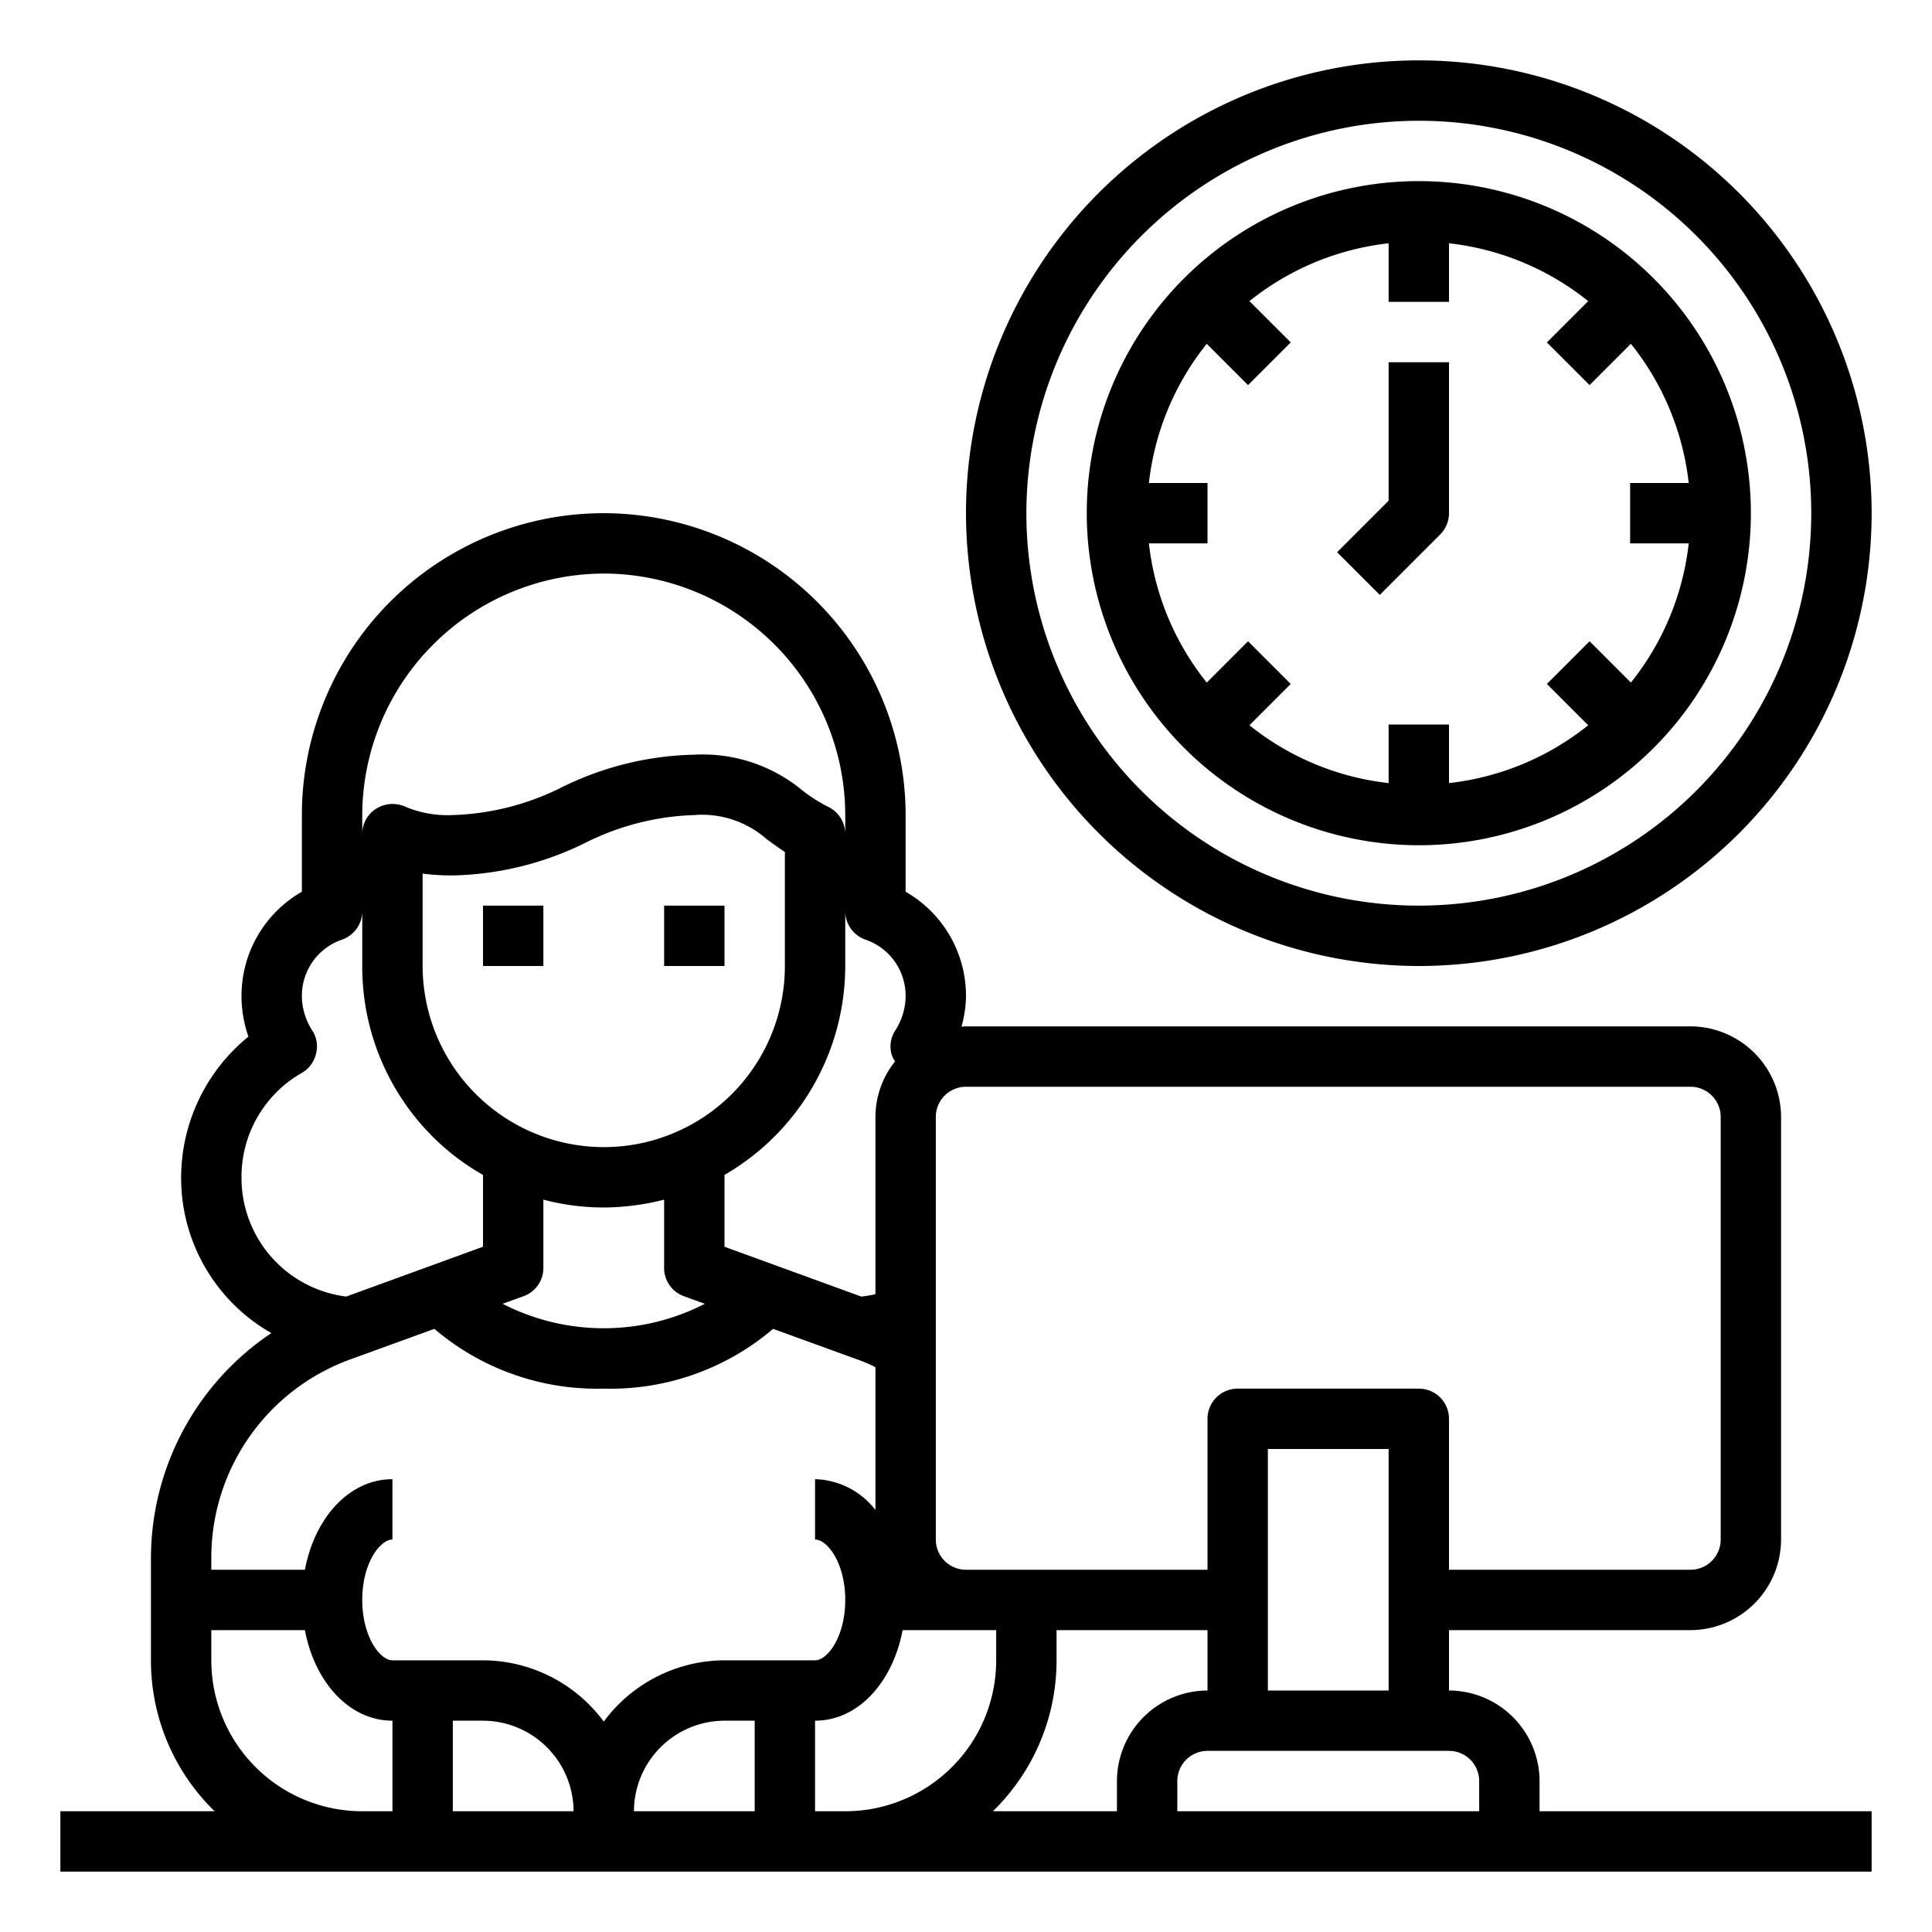 <?xml version="1.0" encoding="UTF-8" standalone="no"?><!-- icon666.com - MILLIONS OF FREE VECTOR ICONS --><svg width="1024" height="1024" xmlns="http://www.w3.org/2000/svg" viewBox="0 0 64 64"><g id="Working_Time-Time_Management-Office-Work_At_Home-Woman" data-name="Working Time-Time Management-Office-Work At Home-Woman"><rect x="16" y="30" width="2" height="2"/><rect x="22" y="30" width="2" height="2"/><path d="M51,60V59a3.009,3.009,0,0,0-3-3V54h8a3.009,3.009,0,0,0,3-3V37a3.009,3.009,0,0,0-3-3H32c-.05,0-.1.01-.15.01A3.857,3.857,0,0,0,32,33a3.975,3.975,0,0,0-2-3.46V27A10.016,10.016,0,0,0,20,17,10,10,0,0,0,10,27v2.54A3.975,3.975,0,0,0,8,33a4.058,4.058,0,0,0,.23,1.34A6.024,6.024,0,0,0,6,39a5.91,5.91,0,0,0,2.99,5.16A8.989,8.989,0,0,0,5,51.6V55a6.97,6.97,0,0,0,2.11,5H2v2H62V60ZM31,37a1,1,0,0,1,1-1H56a1,1,0,0,1,1,1V51a1,1,0,0,1-1,1H48V47a1,1,0,0,0-1-1H41a1,1,0,0,0-1,1v5H32a1,1,0,0,1-1-1ZM46,48v8H42V48ZM28.68,31.13A1.966,1.966,0,0,1,30,33a2.13,2.13,0,0,1-.34,1.13.974.974,0,0,0-.13.78.823.823,0,0,0,.12.25A2.964,2.964,0,0,0,29,37v5.87a3.545,3.545,0,0,1-.47.08L24,41.3V38.92A8.005,8.005,0,0,0,28,32V30.18A1,1,0,0,0,28.68,31.13ZM22.66,42.94l.69.25a7.332,7.332,0,0,1-6.7,0l.69-.25A.992.992,0,0,0,18,42V39.74A7.9,7.9,0,0,0,20,40a8.242,8.242,0,0,0,2-.26V42A.992.992,0,0,0,22.66,42.94ZM20,38a6.009,6.009,0,0,1-6-6V28.94A7.792,7.792,0,0,0,15,29a10.362,10.362,0,0,0,4.39-1.08A8.622,8.622,0,0,1,23,27a3.237,3.237,0,0,1,2.4.8c.18.13.38.28.6.42V32A6,6,0,0,1,20,38ZM12,27a8.024,8.024,0,0,1,8-8,8.011,8.011,0,0,1,8,8v.63a1,1,0,0,0-.58-.91,5.131,5.131,0,0,1-.82-.52A5.178,5.178,0,0,0,23,25a10.362,10.362,0,0,0-4.39,1.08A8.622,8.622,0,0,1,15,27a3.589,3.589,0,0,1-1.58-.28,1.023,1.023,0,0,0-.96.07.985.985,0,0,0-.46.84ZM8,39a3.961,3.961,0,0,1,2-3.46.988.988,0,0,0,.47-.64.958.958,0,0,0-.13-.77A2.13,2.13,0,0,1,10,33a1.966,1.966,0,0,1,1.32-1.87,1,1,0,0,0,.68-.95V32a7.949,7.949,0,0,0,2.34,5.66A7.74,7.74,0,0,0,16,38.92V41.3l-4.53,1.65A3.959,3.959,0,0,1,8,39Zm5,21H12a5,5,0,0,1-5-5V54h3.1c.33,1.74,1.48,3,2.9,3Zm2,0V57h1a3.009,3.009,0,0,1,3,3Zm5-2.97A4.994,4.994,0,0,0,16,55H13c-.41,0-1-.78-1-2s.59-2,1-2V49c-1.42,0-2.57,1.26-2.9,3H7v-.4a6.988,6.988,0,0,1,4.61-6.57l2.78-1.01A8.3,8.3,0,0,0,20,46a8.3,8.3,0,0,0,5.61-1.98l2.78,1.01a4.656,4.656,0,0,1,.61.26v4.73A2.615,2.615,0,0,0,27,49v2c.41,0,1,.78,1,2s-.59,2-1,2H24A4.994,4.994,0,0,0,20,57.03ZM25,60H21a3.009,3.009,0,0,1,3-3h1Zm3,0H27V57c1.42,0,2.57-1.26,2.9-3H33v1A5,5,0,0,1,28,60Zm9-1v1H32.89A6.97,6.97,0,0,0,35,55V54h5v2A3.009,3.009,0,0,0,37,59Zm12,1H39V59a1,1,0,0,1,1-1h8a1,1,0,0,1,1,1Z"/><path d="M47,28A11,11,0,1,0,36,17,11.013,11.013,0,0,0,47,28ZM38.059,16a8.956,8.956,0,0,1,1.916-4.611l1.368,1.368,1.414-1.414L41.389,9.975A8.956,8.956,0,0,1,46,8.059V10h2V8.059a8.956,8.956,0,0,1,4.611,1.916l-1.368,1.368,1.414,1.414,1.368-1.368A8.956,8.956,0,0,1,55.941,16H54v2h1.941a8.956,8.956,0,0,1-1.916,4.611l-1.368-1.368-1.414,1.414,1.368,1.368A8.956,8.956,0,0,1,48,25.941V24H46v1.941a8.956,8.956,0,0,1-4.611-1.916l1.368-1.368-1.414-1.414-1.368,1.368A8.956,8.956,0,0,1,38.059,18H40V16Z"/><path d="M47.707,17.707A1,1,0,0,0,48,17V12H46v4.586l-1.707,1.707,1.414,1.414Z"/><path d="M47,32A15,15,0,1,0,32,17,15.017,15.017,0,0,0,47,32ZM47,4A13,13,0,1,1,34,17,13.015,13.015,0,0,1,47,4Z"/></g></svg>